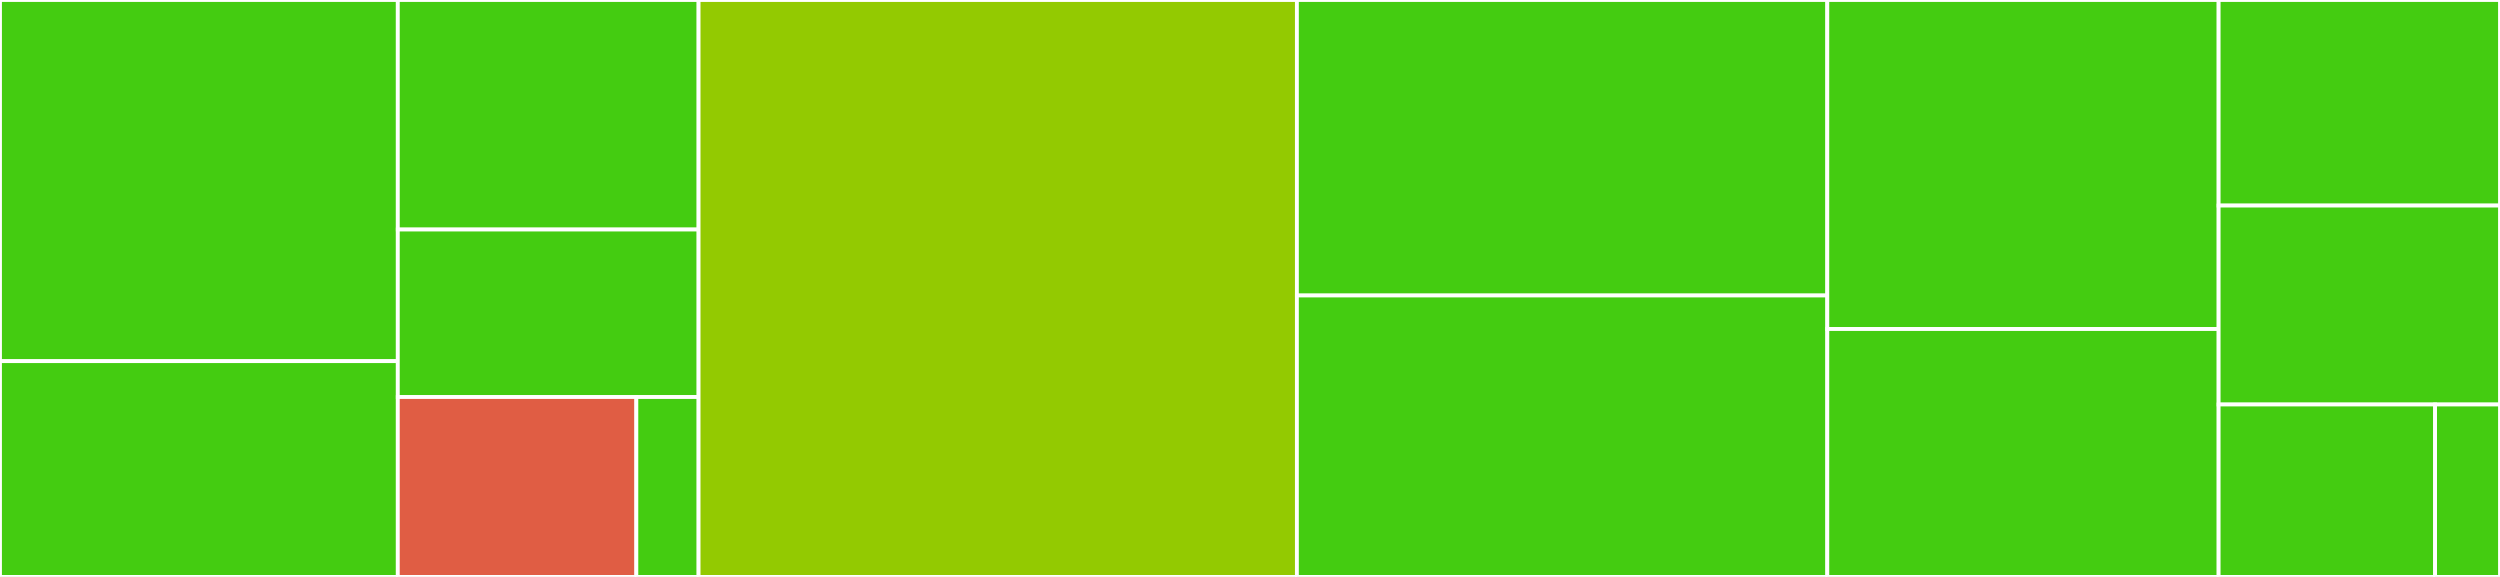 <svg baseProfile="full" width="650" height="150" viewBox="0 0 650 150" version="1.1"
xmlns="http://www.w3.org/2000/svg" xmlns:ev="http://www.w3.org/2001/xml-events"
xmlns:xlink="http://www.w3.org/1999/xlink">

<rect x="0" y="0" width="650" height="150" fill="#333333" stroke="none"/>

<style>rect.s{mask:url(#mask);}</style>
<defs>
  <pattern id="white" width="4" height="4" patternUnits="userSpaceOnUse" patternTransform="rotate(45)">
    <rect width="2" height="2" transform="translate(0,0)" fill="white"></rect>
  </pattern>
  <mask id="mask">
    <rect x="0" y="0" width="100%" height="100%" fill="url(#white)"></rect>
  </mask>
</defs>

<rect x="0" y="0" width="103.428" height="93.902" fill="#4c1" stroke="white" stroke-width="1" class=" tooltipped" data-content="_internal/_utils.py"><title>_internal/_utils.py</title></rect>
<rect x="0" y="93.902" width="103.428" height="56.098" fill="#4c1" stroke="white" stroke-width="1" class=" tooltipped" data-content="_internal/_callback.py"><title>_internal/_callback.py</title></rect>
<rect x="103.428" y="0" width="78.202" height="59.677" fill="#4c1" stroke="white" stroke-width="1" class=" tooltipped" data-content="_internal/_error.py"><title>_internal/_error.py</title></rect>
<rect x="103.428" y="59.677" width="78.202" height="43.548" fill="#4c1" stroke="white" stroke-width="1" class=" tooltipped" data-content="_internal/_logger.py"><title>_internal/_logger.py</title></rect>
<rect x="103.428" y="103.226" width="62.022" height="46.774" fill="#e05d44" stroke="white" stroke-width="1" class=" tooltipped" data-content="_internal/_signature.py"><title>_internal/_signature.py</title></rect>
<rect x="165.45" y="103.226" width="16.18" height="46.774" fill="#4c1" stroke="white" stroke-width="1" class=" tooltipped" data-content="_internal/__init__.py"><title>_internal/__init__.py</title></rect>
<rect x="181.63" y="0" width="155.563" height="150.0" fill="#93ca01" stroke="white" stroke-width="1" class=" tooltipped" data-content="main.py"><title>main.py</title></rect>
<rect x="337.193" y="0" width="137.904" height="76.829" fill="#4c1" stroke="white" stroke-width="1" class=" tooltipped" data-content="schema.py"><title>schema.py</title></rect>
<rect x="337.193" y="76.829" width="137.904" height="73.171" fill="#4c1" stroke="white" stroke-width="1" class=" tooltipped" data-content="config.py"><title>config.py</title></rect>
<rect x="475.097" y="0" width="101.746" height="85.537" fill="#4c1" stroke="white" stroke-width="1" class=" tooltipped" data-content="core.py"><title>core.py</title></rect>
<rect x="475.097" y="85.537" width="101.746" height="64.463" fill="#4c1" stroke="white" stroke-width="1" class=" tooltipped" data-content="token.py"><title>token.py</title></rect>
<rect x="576.843" y="0" width="73.157" height="53.448" fill="#4c1" stroke="white" stroke-width="1" class=" tooltipped" data-content="exceptions.py"><title>exceptions.py</title></rect>
<rect x="576.843" y="53.448" width="73.157" height="51.724" fill="#4c1" stroke="white" stroke-width="1" class=" tooltipped" data-content="dependencies.py"><title>dependencies.py</title></rect>
<rect x="576.843" y="105.172" width="56.274" height="44.828" fill="#4c1" stroke="white" stroke-width="1" class=" tooltipped" data-content="types.py"><title>types.py</title></rect>
<rect x="633.118" y="105.172" width="16.882" height="44.828" fill="#4c1" stroke="white" stroke-width="1" class=" tooltipped" data-content="__init__.py"><title>__init__.py</title></rect>
</svg>
